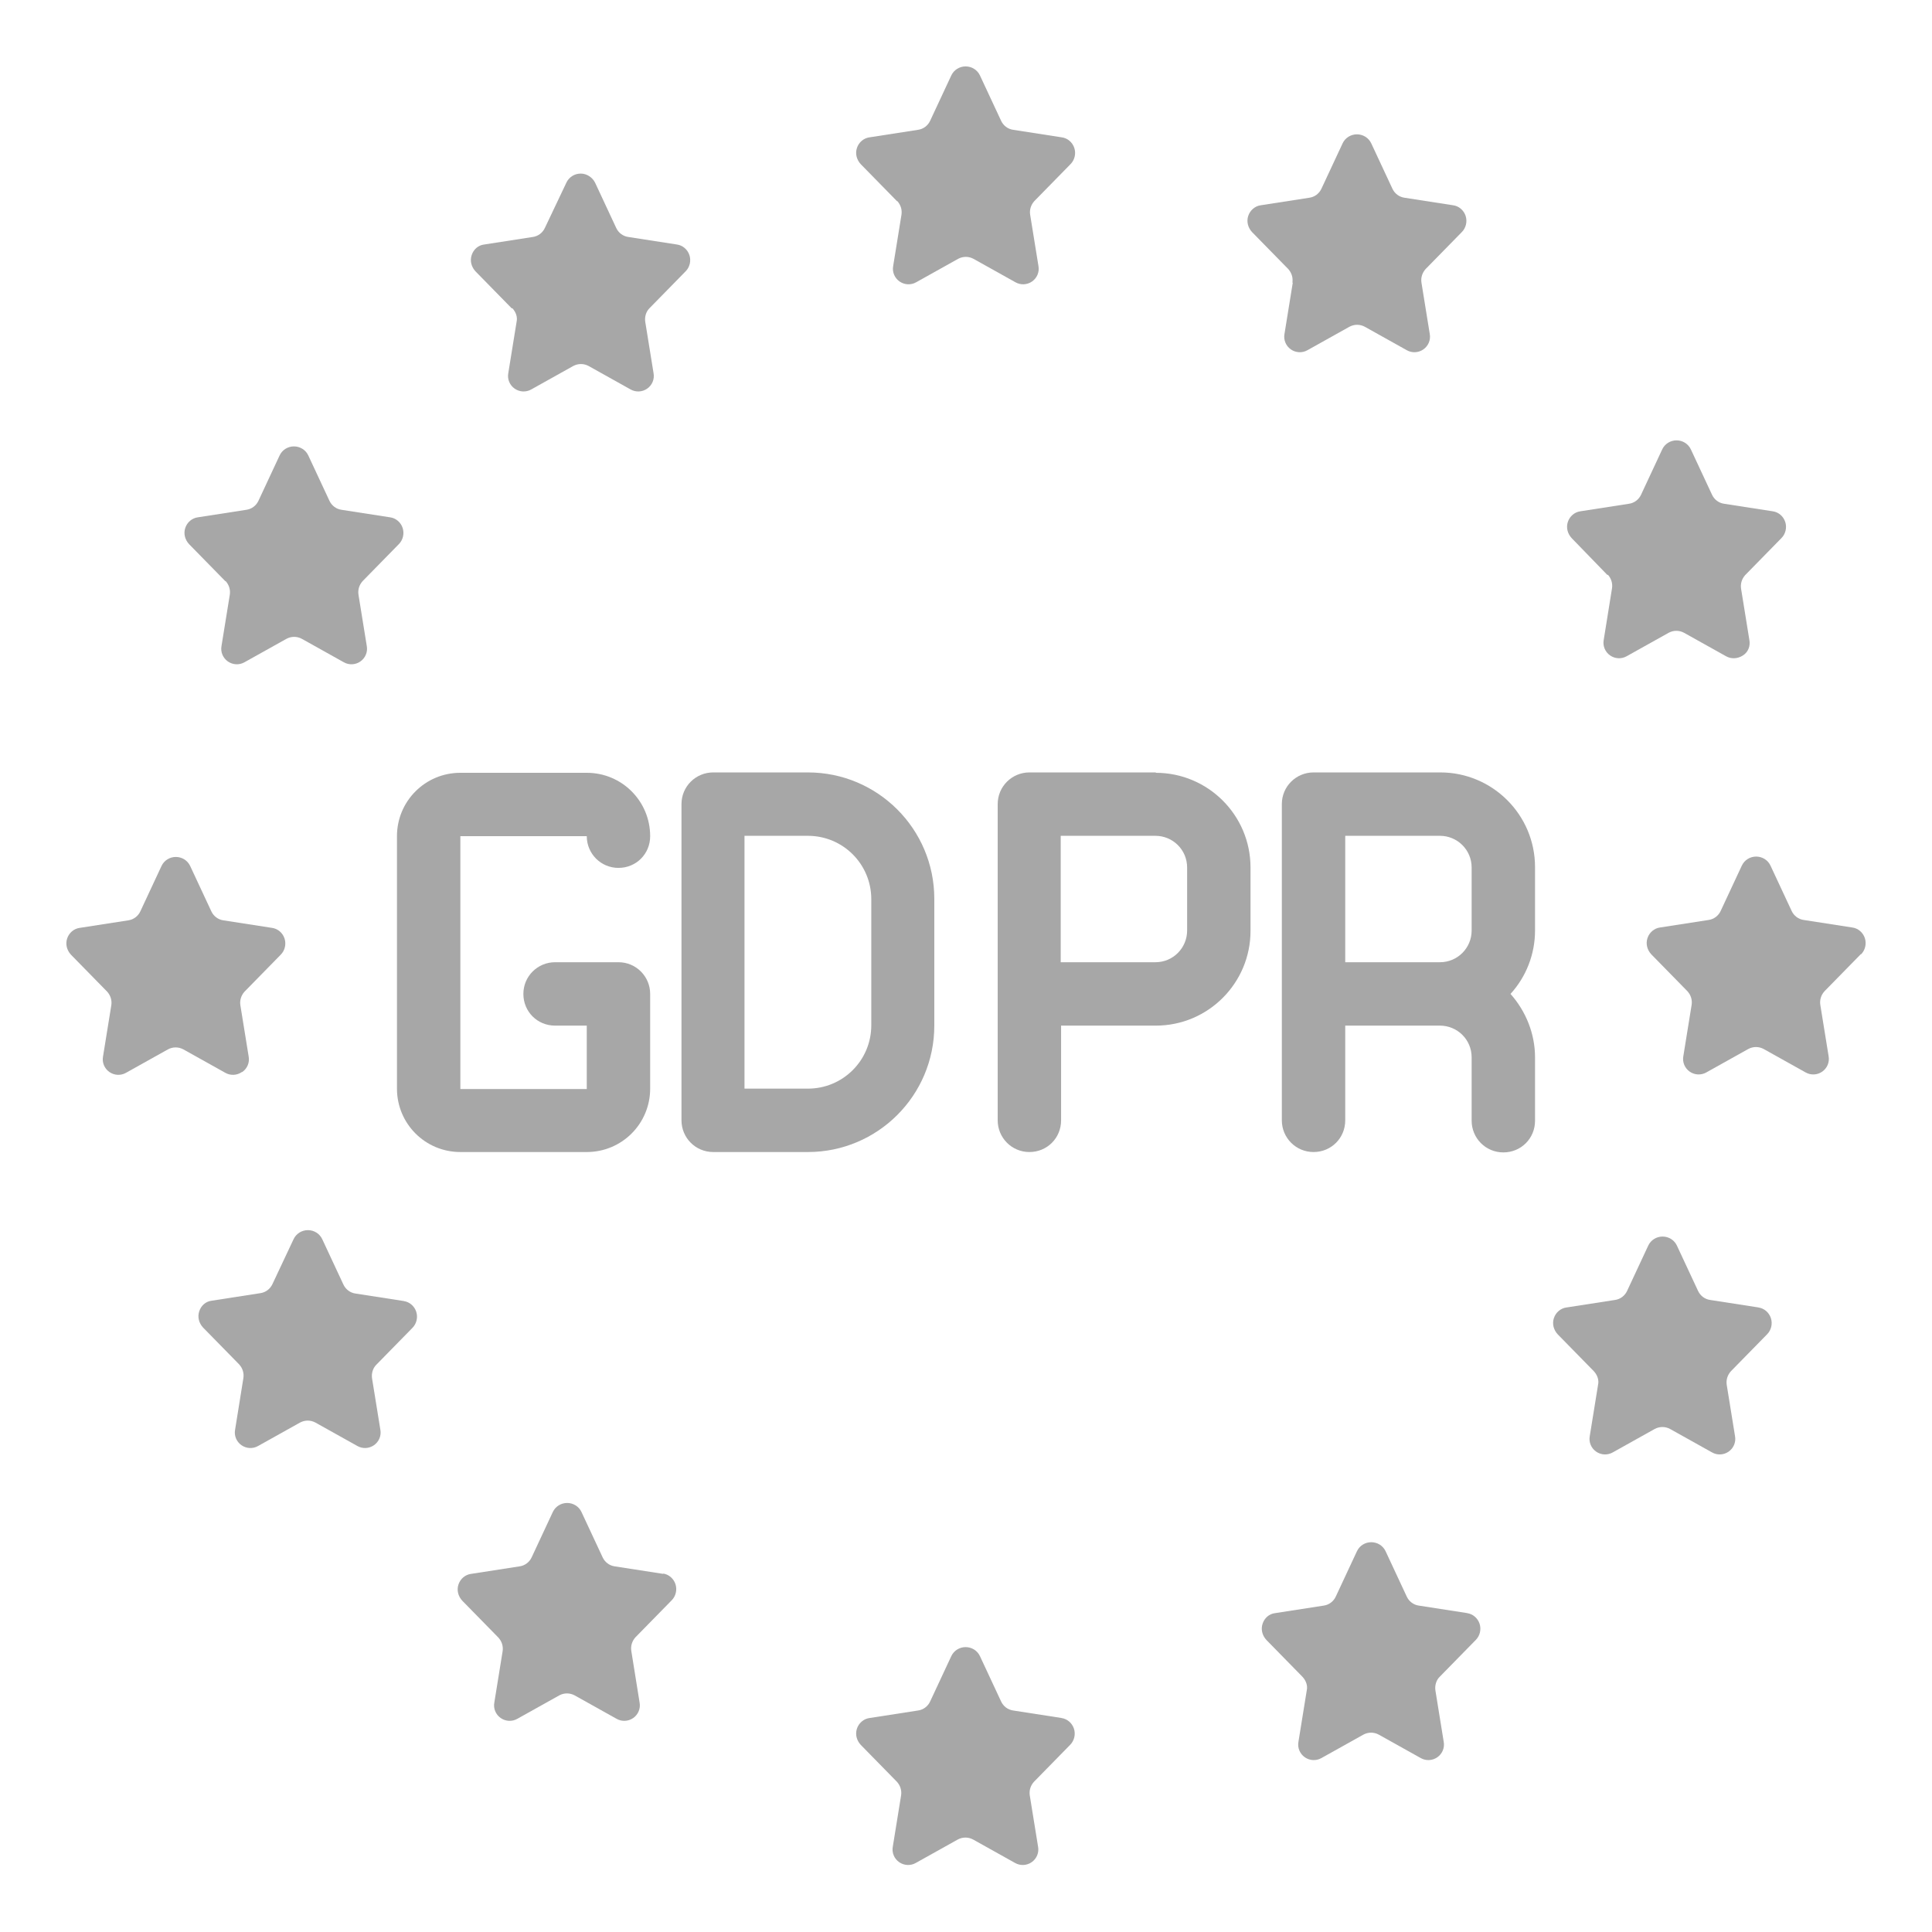 <svg xmlns="http://www.w3.org/2000/svg" id="Layer_1" viewBox="0 0 512 512"><defs><style>      .st0 {        fill: #a7a7a7;      }    </style></defs><path class="st0" d="M237.8,53.3c.9,1,1.3,2.3,1.1,3.6l-2.2,13.6c-.3,1.6.4,3.2,1.7,4.1s3,1,4.4.2l11.1-6.2c1.3-.7,2.8-.7,4.1,0l11.1,6.2c1.4.8,3.1.7,4.4-.2s2-2.5,1.7-4.1l-2.2-13.6c-.2-1.3.2-2.6,1.1-3.6l9.6-9.8c1.1-1.1,1.5-2.8,1-4.3-.5-1.5-1.8-2.6-3.3-2.8l-12.9-2c-1.4-.2-2.6-1.1-3.2-2.4l-5.6-12c-.7-1.5-2.2-2.4-3.8-2.4s-3.1.9-3.8,2.4l-5.6,12c-.6,1.3-1.8,2.2-3.2,2.4l-12.9,2c-1.5.2-2.8,1.3-3.3,2.8s-.1,3.1,1,4.3l9.6,9.8Z"></path><path class="st0" d="M281.4,455.3l-12.9-2c-1.4-.2-2.6-1.1-3.2-2.4l-5.6-12c-.7-1.5-2.2-2.4-3.8-2.4s-3.1.9-3.8,2.4l-5.6,12c-.6,1.3-1.8,2.2-3.2,2.4l-12.9,2c-1.5.2-2.8,1.3-3.3,2.8s-.1,3.1,1,4.3l9.6,9.8c.9,1,1.3,2.3,1.1,3.6l-2.2,13.6c-.3,1.6.4,3.2,1.7,4.1s3,1,4.4.2l11.1-6.2c1.3-.7,2.8-.7,4.1,0l11.1,6.2c1.4.8,3.1.7,4.4-.2s2-2.5,1.7-4.1l-2.2-13.6c-.2-1.3.2-2.6,1.1-3.6l9.6-9.8c1.1-1.1,1.5-2.8,1-4.3s-1.8-2.6-3.3-2.8Z"></path><path class="st0" d="M135.8,81.7c.9,1,1.4,2.3,1.1,3.6l-2.2,13.6c-.3,1.6.4,3.2,1.7,4.1,1.3.9,3,1,4.4.2l11.1-6.2c1.3-.7,2.8-.7,4.1,0l11.1,6.2c1.4.8,3.1.7,4.4-.2s2-2.5,1.7-4.1l-2.2-13.6c-.2-1.3.2-2.7,1.1-3.6l9.6-9.8c1.1-1.1,1.5-2.8,1-4.3s-1.8-2.6-3.3-2.8l-12.9-2c-1.4-.2-2.6-1.1-3.2-2.4l-5.6-12c-.7-1.4-2.2-2.4-3.8-2.4s-3.1.9-3.8,2.4l-5.7,12c-.6,1.3-1.8,2.2-3.2,2.4l-12.9,2c-1.6.2-2.8,1.3-3.3,2.8s-.1,3.1,1,4.3l9.6,9.8Z"></path><path class="st0" d="M388.9,427.5l-12.9-2c-1.4-.2-2.6-1.1-3.2-2.4l-5.6-12c-.7-1.5-2.2-2.4-3.8-2.4s-3.1.9-3.8,2.4l-5.6,12c-.6,1.3-1.8,2.2-3.2,2.4l-12.9,2c-1.6.2-2.8,1.3-3.3,2.8s-.1,3.1,1,4.3l9.6,9.8c.9,1,1.4,2.3,1.1,3.6l-2.2,13.6c-.3,1.6.4,3.2,1.7,4.1,1.3.9,3,1,4.4.2l11.1-6.2c1.3-.7,2.8-.7,4.1,0l11.1,6.2c1.4.8,3.1.7,4.4-.2s2-2.5,1.7-4.1l-2.2-13.6c-.2-1.3.2-2.7,1.1-3.6l9.6-9.8c1.1-1.1,1.5-2.8,1-4.3s-1.8-2.6-3.3-2.8Z"></path><path class="st0" d="M59.8,154c.9,1,1.3,2.3,1.1,3.6l-2.2,13.6c-.3,1.6.4,3.2,1.7,4.1,1.3.9,3,1,4.4.2l11.1-6.2c1.3-.7,2.8-.7,4.1,0l11.1,6.2c1.4.8,3.1.7,4.4-.2,1.3-.9,2-2.5,1.7-4.1l-2.2-13.6c-.2-1.3.2-2.6,1.1-3.6l9.6-9.8c1.1-1.1,1.5-2.8,1-4.3-.5-1.5-1.8-2.6-3.3-2.8l-12.9-2c-1.4-.2-2.6-1.1-3.2-2.4l-5.6-12c-.7-1.5-2.2-2.4-3.8-2.4s-3.1.9-3.8,2.4l-5.6,12c-.6,1.3-1.8,2.2-3.2,2.4l-12.9,2c-1.5.2-2.8,1.3-3.3,2.8-.5,1.5-.1,3.1,1,4.3l9.6,9.8Z"></path><path class="st0" d="M466.1,346.5l-12.9-2c-1.4-.2-2.6-1.1-3.2-2.4l-5.6-12c-.7-1.5-2.2-2.4-3.8-2.4s-3.1.9-3.8,2.4l-5.6,12c-.6,1.3-1.8,2.2-3.2,2.4l-12.9,2c-1.5.2-2.8,1.3-3.3,2.8s-.1,3.1,1,4.3l9.6,9.8c.9,1,1.4,2.3,1.1,3.6l-2.2,13.6c-.3,1.6.4,3.2,1.7,4.1,1.3.9,3,1,4.4.2l11.1-6.2c1.3-.7,2.8-.7,4.1,0l11.1,6.2c1.4.8,3.1.7,4.4-.2s2-2.5,1.7-4.1l-2.2-13.6c-.2-1.3.2-2.6,1.1-3.6l9.6-9.8c1.1-1.1,1.5-2.8,1-4.3-.5-1.5-1.8-2.6-3.3-2.8Z"></path><path class="st0" d="M64.2,284.1c1.3-.9,2-2.5,1.7-4.1l-2.2-13.6c-.2-1.3.2-2.6,1.1-3.6l9.6-9.8c1.1-1.1,1.5-2.8,1-4.3-.5-1.5-1.8-2.6-3.3-2.8l-12.9-2c-1.4-.2-2.6-1.1-3.2-2.4l-5.6-12c-.7-1.5-2.2-2.4-3.8-2.4s-3.1.9-3.8,2.4l-5.6,12c-.6,1.3-1.8,2.2-3.2,2.4l-12.9,2c-1.5.2-2.8,1.3-3.3,2.8-.5,1.5-.1,3.1,1,4.3l9.6,9.8c.9,1,1.3,2.3,1.1,3.6l-2.2,13.6c-.3,1.6.4,3.2,1.7,4.1s3,1,4.4.2l11.1-6.2c1.3-.7,2.8-.7,4.1,0l11.1,6.2c1.4.8,3.1.7,4.4-.2Z"></path><path class="st0" d="M493.2,252.9c1.1-1.1,1.5-2.8,1-4.3-.5-1.5-1.8-2.6-3.3-2.8l-12.9-2c-1.4-.2-2.6-1.1-3.2-2.4l-5.6-12c-.7-1.5-2.2-2.4-3.8-2.4s-3.1.9-3.8,2.4l-5.6,12c-.6,1.3-1.8,2.2-3.2,2.4l-12.9,2c-1.5.2-2.8,1.3-3.3,2.8s-.1,3.1,1,4.3l9.6,9.8c.9,1,1.3,2.3,1.1,3.6l-2.2,13.6c-.3,1.6.4,3.2,1.7,4.1s3,1,4.4.2l11.1-6.2c1.3-.7,2.8-.7,4.1,0l11.1,6.2c1.4.8,3.1.7,4.4-.2s2-2.5,1.7-4.1l-2.2-13.6c-.2-1.3.2-2.6,1.1-3.6l9.6-9.8Z"></path><path class="st0" d="M107.1,344.8l-12.9-2c-1.4-.2-2.6-1.1-3.2-2.4l-5.6-12c-.7-1.5-2.2-2.4-3.8-2.4s-3.1.9-3.8,2.4l-5.6,11.9c-.6,1.3-1.8,2.2-3.2,2.4l-12.9,2c-1.6.2-2.8,1.3-3.3,2.8-.5,1.5-.1,3.1,1,4.3l9.6,9.8c.9,1,1.3,2.3,1.1,3.6l-2.2,13.7c-.3,1.6.4,3.2,1.7,4.1,1.3.9,3,1,4.4.2l11.1-6.2c1.3-.7,2.8-.7,4.1,0l11.1,6.2c1.4.8,3.1.7,4.4-.2,1.3-.9,2-2.5,1.7-4.1l-2.2-13.6c-.2-1.3.2-2.7,1.1-3.6l9.6-9.8c1.1-1.1,1.5-2.8,1-4.3-.5-1.5-1.8-2.6-3.3-2.8Z"></path><path class="st0" d="M426.1,152.3c.9,1,1.3,2.3,1.1,3.6l-2.2,13.7c-.3,1.6.4,3.2,1.7,4.1s3,1,4.4.2l11.1-6.2c1.3-.7,2.8-.7,4.1,0l11.1,6.2c1.4.8,3.1.7,4.5-.2s2-2.5,1.7-4.1l-2.2-13.6c-.2-1.3.2-2.6,1.1-3.6l9.6-9.8c1.1-1.1,1.5-2.8,1-4.3-.5-1.5-1.8-2.6-3.3-2.8l-12.9-2c-1.4-.2-2.6-1.1-3.2-2.4l-5.6-12c-.7-1.5-2.2-2.4-3.8-2.4s-3.1.9-3.8,2.4l-5.6,12c-.6,1.3-1.8,2.2-3.2,2.4l-12.9,2c-1.5.2-2.8,1.3-3.3,2.8-.5,1.5-.1,3.1,1,4.3l9.5,9.8Z"></path><path class="st0" d="M175.8,417.1l-12.9-2c-1.4-.2-2.6-1.1-3.2-2.4l-5.6-12c-.7-1.5-2.2-2.4-3.8-2.4s-3.1.9-3.8,2.4l-5.6,12c-.6,1.3-1.8,2.2-3.2,2.4l-12.9,2c-1.5.2-2.8,1.3-3.3,2.8-.5,1.5-.1,3.1,1,4.3l9.6,9.8c.9,1,1.3,2.3,1.1,3.6l-2.2,13.6c-.3,1.6.4,3.2,1.7,4.1s3,1,4.4.2l11.1-6.2c1.3-.7,2.8-.7,4.1,0l11.1,6.2c1.4.8,3.1.7,4.4-.2,1.3-.9,2-2.5,1.7-4.1l-2.2-13.7c-.2-1.3.2-2.6,1.1-3.6l9.6-9.8c1.1-1.1,1.5-2.8,1-4.3-.5-1.5-1.8-2.6-3.3-2.8Z"></path><path class="st0" d="M342.6,74.9l-2.2,13.6c-.3,1.6.4,3.2,1.7,4.1,1.3.9,3,1,4.4.2l11.1-6.2c1.3-.7,2.8-.7,4.1,0l11.1,6.2c1.4.8,3.1.7,4.4-.2s2-2.5,1.7-4.1l-2.2-13.6c-.2-1.3.2-2.6,1.1-3.6l9.6-9.8c1.1-1.1,1.5-2.8,1-4.3s-1.8-2.6-3.3-2.8l-12.9-2c-1.4-.2-2.6-1.1-3.2-2.4l-5.6-12c-.7-1.5-2.2-2.4-3.8-2.4s-3.1.9-3.8,2.4l-5.6,12c-.6,1.3-1.8,2.2-3.2,2.4l-12.9,2c-1.5.2-2.8,1.3-3.3,2.8-.5,1.5-.1,3.1,1,4.3l9.6,9.8c.9,1,1.3,2.3,1.1,3.6Z"></path><path class="st0" d="M105.2,288.5c0,9.3,7.5,16.8,16.8,16.8h33.5c9.3,0,16.8-7.5,16.8-16.8v-25.1c0-4.6-3.7-8.4-8.4-8.4h-16.8c-4.6,0-8.4,3.7-8.4,8.4s3.7,8.4,8.4,8.4h8.4v16.8h-33.5v-67h33.5c0,4.6,3.7,8.4,8.4,8.4s8.4-3.7,8.4-8.4c0-9.3-7.5-16.8-16.8-16.8h-33.5c-9.3,0-16.8,7.5-16.8,16.8v67h0Z"></path><path class="st0" d="M247.6,271.7v-33.5c0-18.5-15-33.5-33.5-33.5h-25.1c-4.6,0-8.4,3.7-8.4,8.4v83.8c0,4.6,3.7,8.4,8.4,8.4h25.1c18.5,0,33.5-15,33.5-33.5ZM230.9,271.7c0,9.3-7.5,16.8-16.8,16.8h-16.8v-67h16.8c9.3,0,16.8,7.5,16.8,16.8v33.5Z"></path><path class="st0" d="M306.3,204.7h-33.5c-4.6,0-8.4,3.7-8.4,8.4v83.8c0,4.6,3.7,8.4,8.4,8.4s8.4-3.7,8.4-8.4v-25.1h25.1c13.9,0,25.1-11.3,25.1-25.1v-16.8c0-13.9-11.3-25.1-25.1-25.1ZM314.6,246.6c0,4.6-3.7,8.4-8.4,8.4h-25.1v-33.5h25.1c4.6,0,8.4,3.7,8.4,8.4v16.8Z"></path><path class="st0" d="M381.6,204.7h-33.5c-4.6,0-8.4,3.7-8.4,8.4v83.8c0,4.6,3.7,8.4,8.4,8.4s8.4-3.7,8.4-8.4v-25.1h25.1c4.6,0,8.4,3.7,8.4,8.4v16.8c0,4.6,3.7,8.4,8.4,8.4s8.4-3.7,8.4-8.4v-16.8c0-6.2-2.4-12.2-6.5-16.8,4.2-4.6,6.5-10.6,6.5-16.8v-16.8c0-13.9-11.3-25.1-25.1-25.1ZM390,246.6c0,4.6-3.7,8.4-8.4,8.4h-25.1v-33.5h25.1c4.6,0,8.4,3.7,8.4,8.4v16.8h0Z"></path></svg>